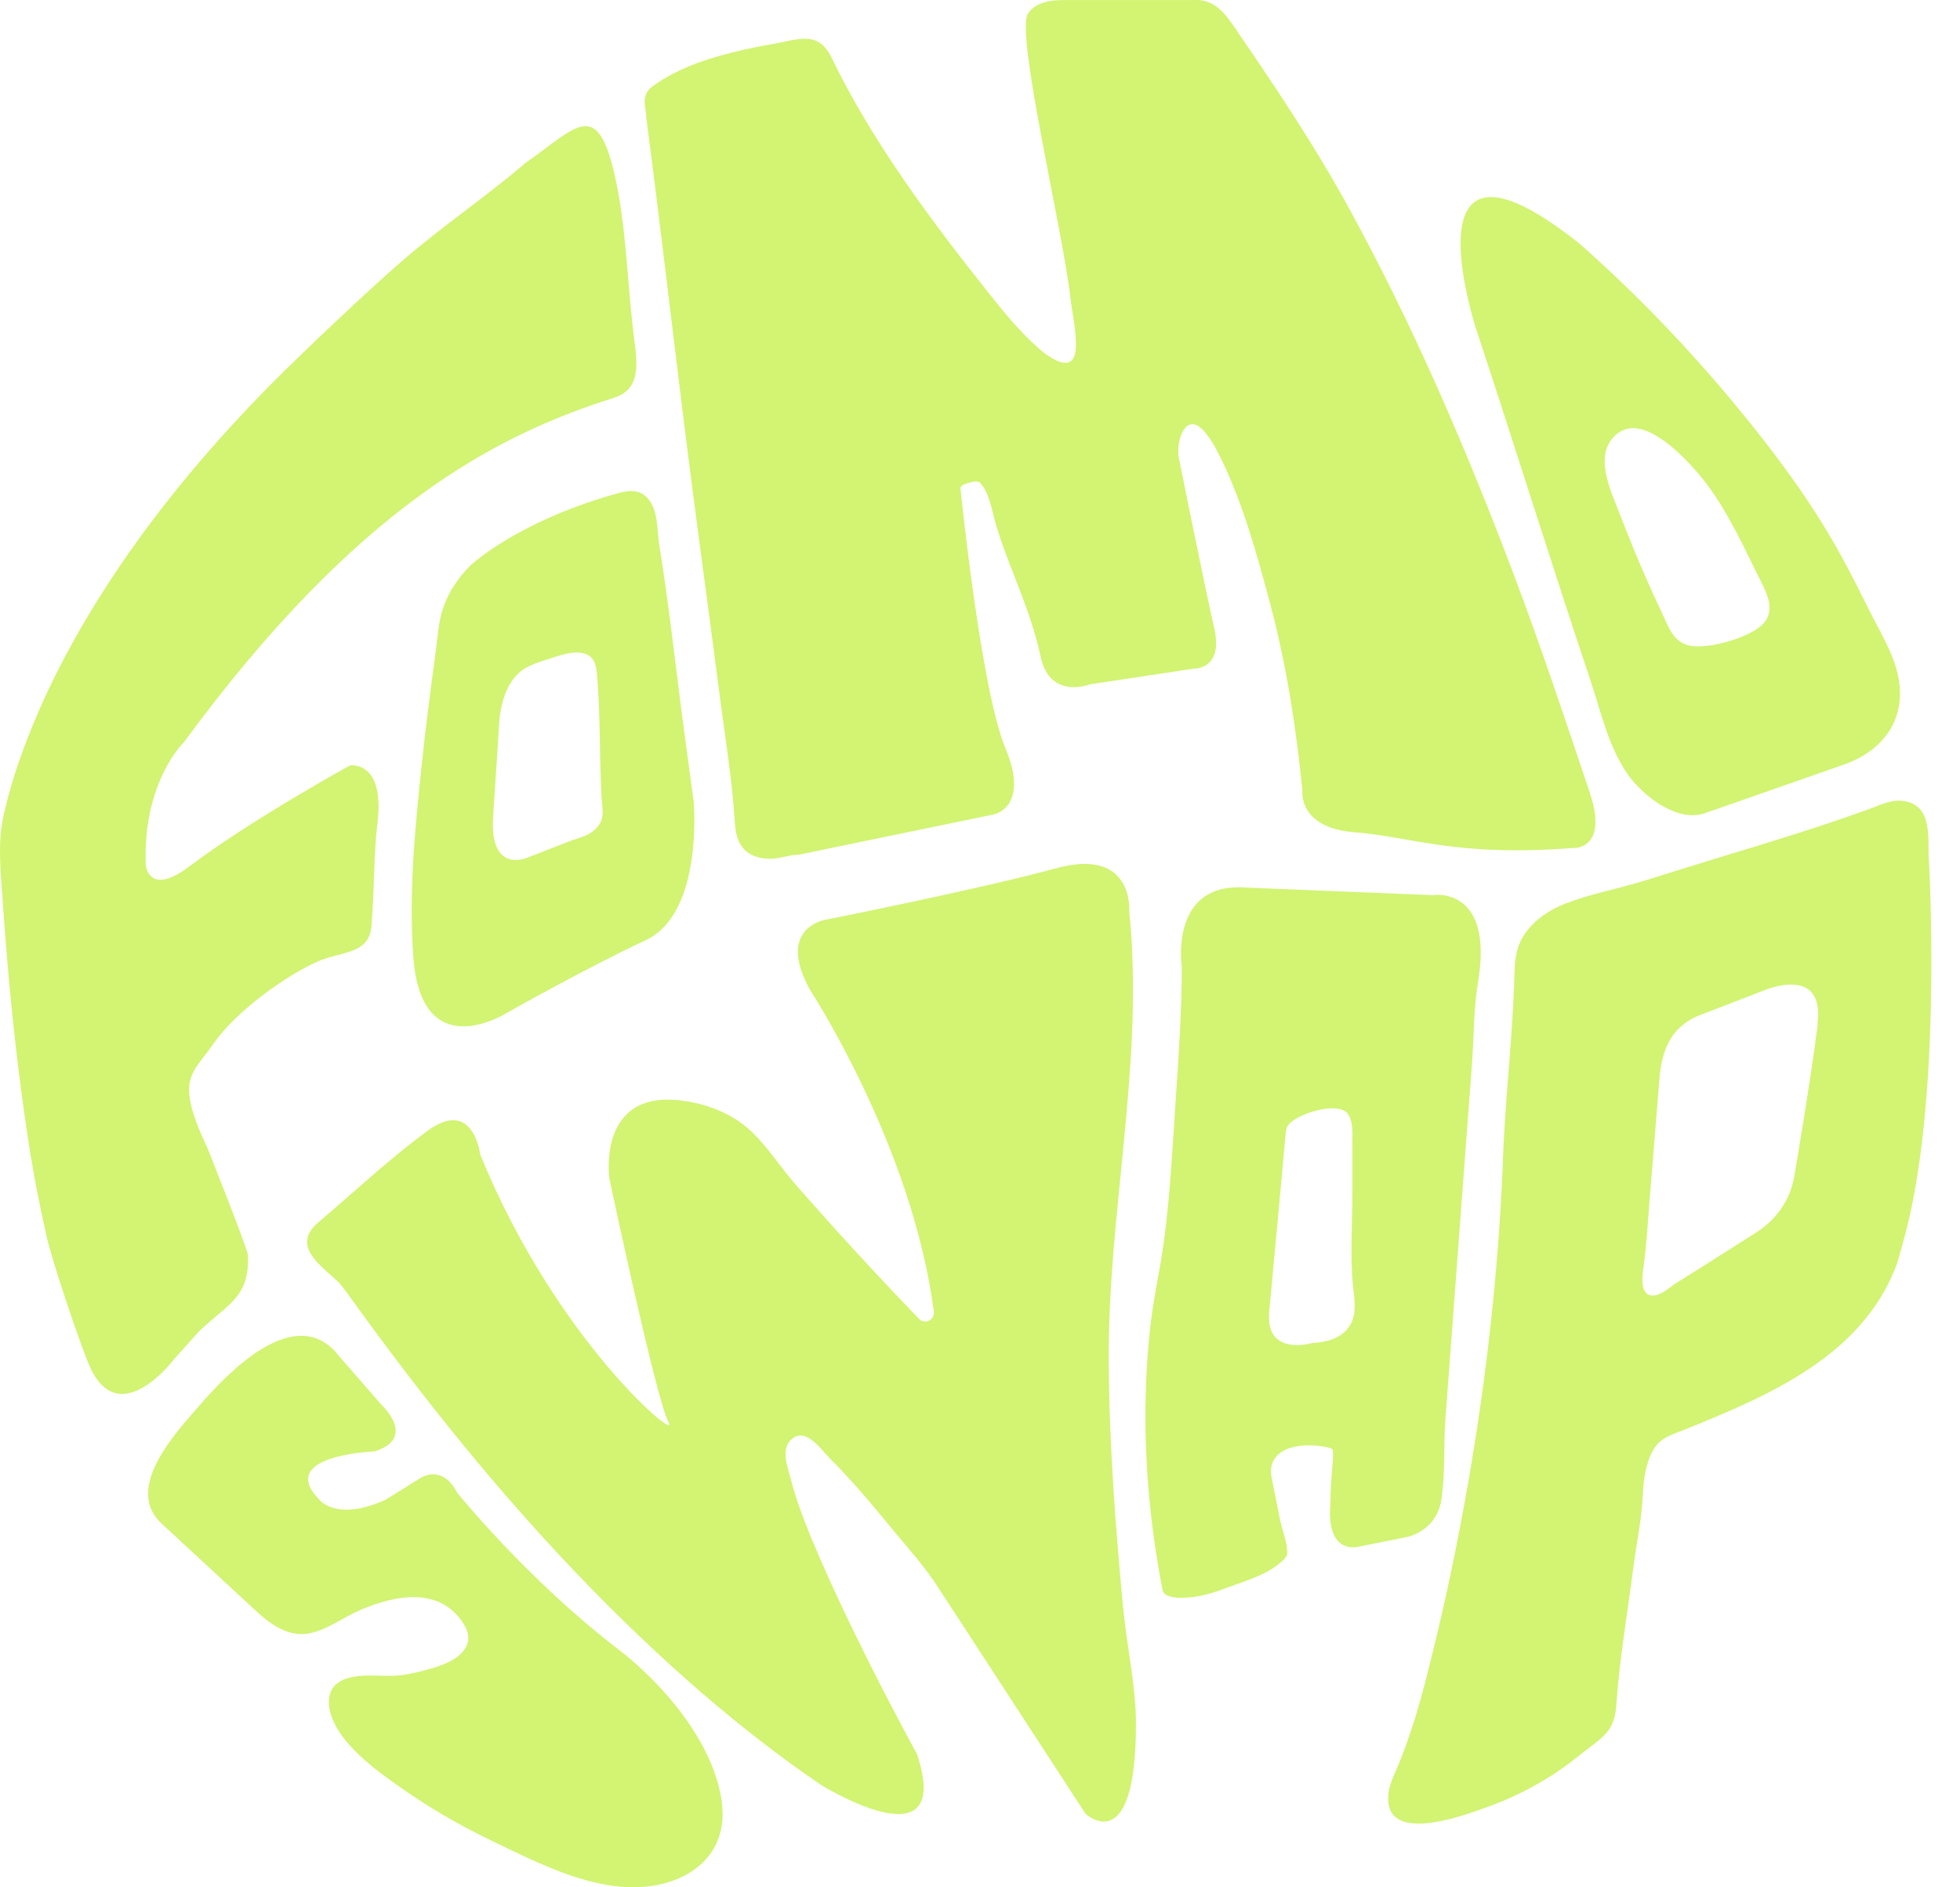<svg width="54" height="52" viewBox="0 0 54 52" fill="none" xmlns="http://www.w3.org/2000/svg">
<g clip-path="url(#clip0_6861_761)">
<path d="M0.855 31.912C0.6 30.315 0.404 28.706 0.255 27.093C0.181 26.289 0.118 25.48 0.063 24.672C0.012 23.911 -0.067 23.185 0.106 22.431C0.322 21.474 0.659 20.536 1.048 19.637C1.66 18.221 2.433 16.875 3.3 15.595C4.529 13.786 5.957 12.111 7.495 10.557C8.366 9.681 10.199 7.943 11.137 7.139C12.197 6.228 13.358 5.439 14.418 4.541C14.429 4.533 14.437 4.521 14.449 4.509C15.964 3.458 16.525 2.532 17.039 5.337C17.243 6.452 17.302 7.841 17.427 8.956C17.534 9.889 17.745 10.698 16.913 10.961C13.629 11.997 9.811 13.994 5.07 20.446C5.07 20.446 3.932 21.533 4.015 23.817C4.015 23.817 4.077 24.731 5.215 23.872C6.915 22.588 9.642 21.089 9.642 21.089C9.642 21.089 10.615 20.94 10.399 22.686C10.297 23.499 10.321 24.437 10.234 25.516C10.172 26.301 9.41 26.203 8.759 26.489C7.884 26.87 6.491 27.874 5.89 28.745C5.29 29.62 4.803 29.695 5.718 31.634C5.718 31.634 6.824 34.408 6.832 34.585C6.879 35.75 6.275 35.927 5.49 36.676L4.803 37.441C4.803 37.441 3.308 39.439 2.488 37.685C2.268 37.218 1.444 34.789 1.279 34.047C1.115 33.305 0.973 32.627 0.859 31.908L0.855 31.912Z" fill="#D2F472"/>
<path d="M17.801 3.187C17.801 3.187 17.801 3.199 17.801 3.207C18.173 6.048 18.503 8.897 18.856 11.742C19.158 14.171 19.496 16.596 19.81 19.022C19.963 20.23 20.171 21.451 20.245 22.663C20.281 23.221 20.481 23.617 21.148 23.66C21.446 23.68 21.721 23.55 22.003 23.55L27.376 22.44C27.376 22.44 28.384 22.255 27.701 20.615C27.019 18.979 26.461 13.445 26.461 13.445C26.454 13.414 26.528 13.363 26.552 13.351C26.673 13.3 26.928 13.222 26.999 13.3C27.274 13.587 27.337 14.132 27.462 14.536C27.733 15.403 28.11 16.224 28.392 17.083C28.494 17.393 28.588 17.707 28.655 18.029C28.694 18.217 28.745 18.394 28.855 18.559C29.126 18.963 29.597 19.002 30.04 18.853L32.901 18.421C32.901 18.421 33.713 18.453 33.454 17.311C33.195 16.169 32.485 12.653 32.477 12.613C32.442 12.433 32.465 12.111 32.583 11.895C32.701 11.679 33.019 11.326 33.67 12.696C34.267 13.948 34.636 15.294 34.993 16.632C35.444 18.323 35.711 20.054 35.883 21.788C35.883 21.788 35.754 22.809 37.316 22.93C38.878 23.052 40.118 23.613 43.308 23.366C43.308 23.366 44.348 23.46 43.795 21.82C43.116 19.806 42.449 17.793 41.695 15.8C40.389 12.347 38.921 8.932 37.135 5.679C36.523 4.565 35.844 3.486 35.142 2.422C34.789 1.888 34.431 1.363 34.071 0.837C33.776 0.409 33.49 -0.042 32.87 0.001C32.87 0.001 29.306 0.001 29.295 0.001C28.942 0.001 28.537 0.064 28.325 0.366C27.964 0.884 29.259 6.229 29.487 8.175C29.538 8.63 29.66 9.117 29.64 9.576C29.613 10.31 28.993 9.925 28.62 9.6C28.09 9.137 27.643 8.579 27.211 8.038C25.626 6.044 24.021 3.882 22.918 1.602C22.82 1.398 22.674 1.194 22.455 1.111C22.125 0.994 21.67 1.147 21.332 1.206C20.928 1.272 20.528 1.355 20.132 1.457C19.366 1.649 18.609 1.92 17.977 2.379C17.683 2.591 17.761 2.881 17.805 3.183L17.801 3.187Z" fill="#D2F472"/>
<path d="M9.262 37.272L10.498 38.692C10.498 38.692 11.518 39.618 10.313 39.991C10.313 39.991 7.594 40.085 8.799 41.321C8.799 41.321 9.262 41.938 10.623 41.321L11.569 40.733C11.569 40.733 12.166 40.301 12.601 41.133C12.601 41.133 14.516 43.511 17.02 45.43C18.288 46.399 19.732 48.091 19.896 49.743C20.046 51.246 18.786 52.007 17.428 51.999C16.11 51.991 14.768 51.305 13.602 50.743C12.809 50.363 12.036 49.935 11.31 49.437C10.631 48.974 9.78 48.393 9.328 47.687C9.14 47.392 8.971 46.953 9.113 46.611C9.215 46.364 9.47 46.25 9.717 46.203C10.094 46.129 10.478 46.187 10.863 46.172C11.157 46.156 11.451 46.089 11.738 46.011C12.126 45.905 12.707 45.732 12.868 45.312C12.947 45.108 12.876 44.896 12.762 44.724C12.099 43.703 10.89 43.951 9.937 44.355C9.482 44.547 9.011 44.908 8.528 45.002C7.959 45.112 7.468 44.767 7.076 44.406L4.451 41.977C3.403 41.007 4.843 39.473 5.494 38.724C6.24 37.864 8.081 35.906 9.274 37.279L9.262 37.272Z" fill="#D2F472"/>
<path d="M9.364 35.376C9.443 35.459 9.509 35.549 9.576 35.643C11.632 38.508 13.83 41.251 16.298 43.778C18.233 45.756 20.321 47.612 22.612 49.174C22.612 49.174 26.289 51.462 25.269 48.338C25.112 48.055 24.963 47.769 24.81 47.483C24.449 46.8 24.096 46.117 23.754 45.422C23.346 44.598 22.95 43.766 22.585 42.922C22.279 42.212 21.977 41.49 21.784 40.741C21.698 40.399 21.486 39.893 21.843 39.626C22.232 39.34 22.636 39.96 22.867 40.187C23.13 40.45 23.381 40.721 23.629 41C23.962 41.376 24.28 41.765 24.602 42.153C25.006 42.644 25.45 43.134 25.799 43.664L29.907 49.974C29.907 49.974 31.297 51.269 31.297 47.498C31.297 46.435 31.038 45.316 30.939 44.257C30.728 42.012 30.559 39.752 30.547 37.495C30.524 33.5 31.465 29.545 31.151 25.542C31.14 25.405 31.128 25.263 31.112 25.126C31.112 25.126 31.265 23.333 29.103 23.921C26.941 24.51 22.738 25.342 22.738 25.342C22.738 25.342 21.38 25.558 22.306 27.257C22.306 27.257 25.136 31.566 25.728 36.141C25.756 36.365 25.481 36.502 25.324 36.342C24.884 35.882 24.445 35.423 24.013 34.956C23.311 34.203 22.62 33.434 21.937 32.657C21.47 32.127 21.086 31.483 20.54 31.032C19.995 30.581 19.179 30.318 18.453 30.298C17.134 30.263 16.683 31.271 16.785 32.453C16.785 32.453 18.084 38.602 18.421 39.191C18.763 39.779 15.333 36.965 13.229 31.805C13.229 31.805 13.045 30.228 11.777 31.158C10.734 31.923 9.753 32.845 8.768 33.681C7.975 34.352 8.917 34.917 9.372 35.372C9.372 35.372 9.376 35.376 9.38 35.38L9.364 35.376Z" fill="#D2F472"/>
<path d="M19.111 22.073C19.033 21.496 18.954 20.919 18.876 20.346C18.633 18.549 18.444 16.736 18.154 14.947C18.103 14.562 18.126 14.06 17.86 13.746C17.585 13.424 17.232 13.53 16.886 13.628C14.194 14.405 12.958 15.582 12.958 15.582C12.644 15.896 12.389 16.265 12.232 16.681C12.079 17.093 12.06 17.544 12.001 17.976C11.859 19.024 11.722 20.075 11.612 21.127C11.432 22.866 11.255 24.643 11.389 26.39C11.62 29.407 13.971 27.904 13.971 27.904C13.971 27.904 16.176 26.656 17.785 25.907C19.394 25.161 19.111 22.077 19.111 22.077V22.073ZM16.439 22.811C16.207 23.038 16.047 23.05 15.748 23.156L14.496 23.643C14.496 23.643 13.48 24.066 13.586 22.493C13.692 20.919 13.739 20.162 13.739 20.162C13.755 19.55 13.896 18.765 14.461 18.419C14.65 18.306 14.858 18.235 15.069 18.172C15.383 18.074 15.803 17.901 16.129 18.015C16.423 18.121 16.431 18.412 16.455 18.678C16.541 19.722 16.51 20.597 16.569 21.916C16.584 22.245 16.69 22.559 16.431 22.811H16.439Z" fill="#D2F472"/>
<path d="M39.481 24.664L34.195 24.449C32.218 24.386 32.559 26.642 32.559 26.642C32.559 27.835 32.477 29.032 32.398 30.221C32.308 31.544 32.245 32.882 32.068 34.196C31.966 34.954 31.794 35.695 31.703 36.457C31.613 37.218 31.57 37.971 31.558 38.733C31.539 40.424 31.703 42.108 32.021 43.767C32.029 43.803 32.033 43.838 32.053 43.866C32.166 44.07 32.673 44.023 32.857 44.003C33.183 43.968 33.501 43.858 33.807 43.744C34.337 43.548 34.957 43.379 35.369 42.971C35.412 42.928 35.455 42.877 35.463 42.818C35.486 42.539 35.318 42.135 35.263 41.856L35.035 40.707C35.023 40.64 35.008 40.573 35.016 40.507C35.07 39.753 36.114 39.753 36.636 39.894C36.66 39.902 36.687 39.91 36.703 39.926C36.722 39.949 36.722 39.981 36.726 40.012C36.73 40.334 36.679 40.648 36.668 40.966C36.66 41.185 36.652 41.405 36.644 41.629C36.613 42.834 37.417 42.618 37.417 42.618L38.806 42.339C39.277 42.202 39.626 41.845 39.705 41.358C39.823 40.636 39.768 39.89 39.819 39.16C39.846 38.776 39.878 38.391 39.905 38.003L40.117 35.158C40.262 33.215 40.407 31.277 40.553 29.334C40.608 28.581 40.6 27.784 40.725 27.038C41.157 24.413 39.489 24.66 39.489 24.66L39.481 24.664ZM36.173 36.998C36.173 36.998 34.855 37.402 34.968 36.143C35.117 34.514 35.275 32.882 35.42 31.253C35.428 31.183 35.431 31.108 35.467 31.041C35.636 30.704 36.848 30.327 37.123 30.676C37.28 30.876 37.264 31.23 37.26 31.465V32.87C37.26 33.71 37.193 34.585 37.276 35.421C37.315 35.809 37.401 36.221 37.162 36.563C36.942 36.877 36.542 36.983 36.177 37.002L36.173 36.998Z" fill="#D2F472"/>
<path d="M52.291 18.604C52.15 17.957 51.769 17.36 51.479 16.772C51.149 16.105 50.812 15.441 50.435 14.802C49.894 13.88 49.273 13.004 48.618 12.161C47.099 10.206 45.381 8.358 43.524 6.718C38.603 2.797 40.672 9.076 40.672 9.076C41.735 12.29 42.74 15.528 43.815 18.738C44.105 19.601 44.321 20.602 44.855 21.347C45.255 21.912 46.201 22.678 46.978 22.403C46.986 22.403 50.882 21.037 50.882 21.037C51.95 20.625 52.538 19.75 52.291 18.608V18.604ZM48.575 17.188C48.222 17.564 47.072 17.898 46.546 17.788C46.079 17.69 45.942 17.203 45.761 16.823C45.392 16.053 45.055 15.261 44.745 14.464C44.714 14.382 44.678 14.296 44.647 14.213C44.4 13.558 43.85 12.506 44.564 11.945C45.247 11.407 46.283 12.479 46.691 12.934C47.441 13.774 47.908 14.79 48.398 15.787C48.646 16.285 48.952 16.779 48.575 17.188Z" fill="#D2F472"/>
<path d="M53.141 23.664C53.106 23.103 53.251 22.228 52.498 22.078C52.153 22.008 51.843 22.161 51.529 22.279C50.206 22.761 48.86 23.173 47.51 23.581C46.757 23.809 46.007 24.048 45.254 24.28C44.551 24.496 43.798 24.633 43.115 24.9C42.695 25.065 42.303 25.324 42.036 25.693C41.702 26.148 41.734 26.627 41.714 27.168C41.651 28.828 41.451 30.484 41.4 32.144C41.278 35.052 40.953 37.956 40.454 40.825C40.203 42.265 39.913 43.697 39.571 45.118C39.383 45.895 39.195 46.672 38.955 47.437C38.83 47.833 38.692 48.226 38.535 48.606C38.378 48.987 38.186 49.313 38.261 49.729C38.449 50.745 40.447 49.98 41.008 49.776C41.922 49.446 42.781 48.963 43.531 48.351C43.755 48.167 44.002 48.01 44.206 47.802C44.461 47.543 44.512 47.28 44.536 46.923C44.626 45.671 44.842 44.423 45.002 43.179C45.089 42.524 45.23 41.857 45.261 41.197C45.281 40.781 45.336 40.326 45.544 39.957C45.748 39.592 46.093 39.522 46.466 39.369C48.731 38.45 51.238 37.383 52.211 34.958C52.309 34.718 52.361 34.471 52.431 34.228C53.542 30.347 53.141 23.668 53.141 23.668V23.664ZM50.081 28.216C49.865 29.915 49.433 32.411 49.433 32.419C49.319 33.07 48.935 33.608 48.381 33.961C47.875 34.283 47.369 34.605 46.859 34.926C46.627 35.075 46.388 35.217 46.156 35.366C45.98 35.484 45.799 35.668 45.575 35.692C45.167 35.739 45.246 35.154 45.281 34.907C45.364 34.306 45.399 33.698 45.446 33.094C45.536 31.968 45.63 30.837 45.721 29.711C45.787 28.879 46.078 28.224 46.929 27.933L48.526 27.317C48.526 27.317 50.288 26.513 50.073 28.212L50.081 28.216Z" fill="#D2F472"/>
</g>
<defs>
<clipPath id="clip0_6861_761">
<rect width="53.213" height="52" fill="white"/>
</clipPath>
</defs>
</svg>
